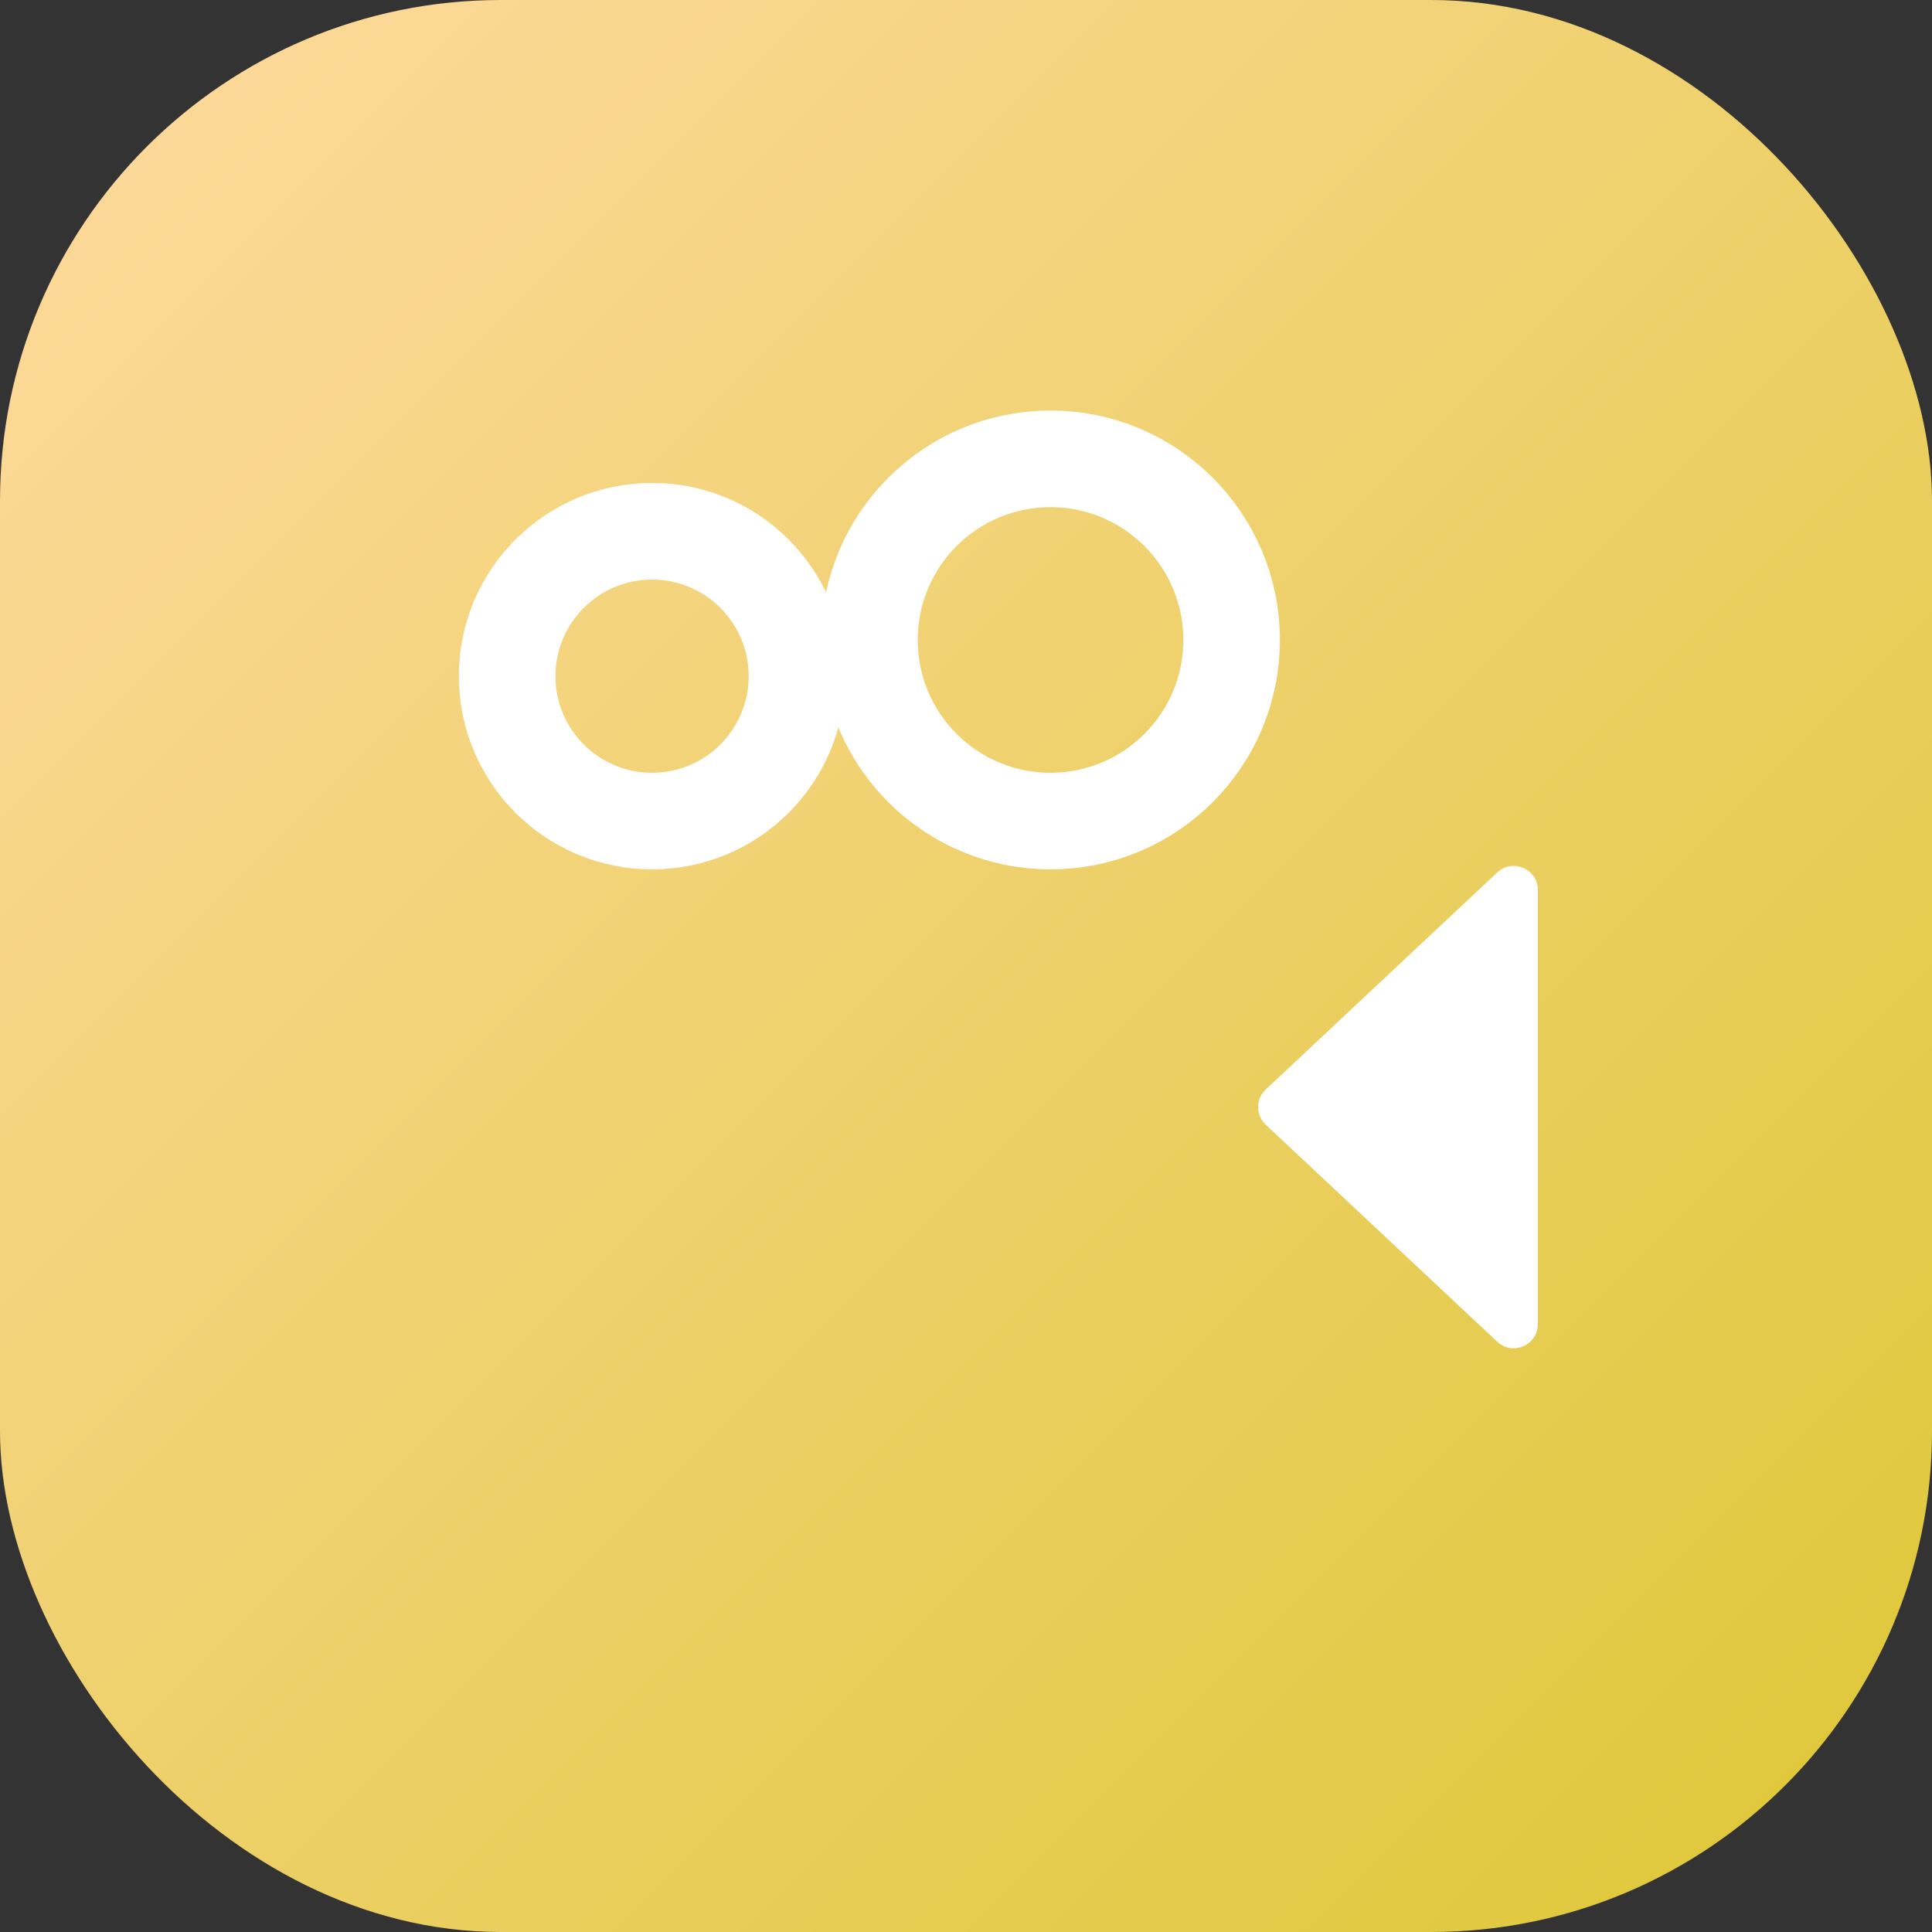 <svg width="54" height="54" viewBox="0 0 54 54" fill="none" xmlns="http://www.w3.org/2000/svg">
<rect x="0" y="0" width="54" height="54" fill="#333333" stroke="none"/>
<rect width="54" height="54" rx="14" fill="url(#paint0_linear_120_5693)"/>
<mask id="path-2-inside-1_120_5693" fill="white">
<rect x="11.475" y="23.32" width="25.41" height="16.263" rx="2.025"/>
</mask>
<rect x="11.475" y="23.32" width="25.41" height="16.263" rx="2.025" fill="white" stroke="white" stroke-width="5.4" mask="url(#path-2-inside-1_120_5693)"/>
<path d="M35.378 30.451C35.093 30.718 35.093 31.169 35.378 31.436L41.847 37.501C42.278 37.905 42.984 37.599 42.984 37.008V24.878C42.984 24.287 42.278 23.982 41.847 24.386L35.378 30.451Z" fill="white"/>
<circle cx="4.05" cy="4.05" r="4.05" transform="matrix(1 0 0 -1 14.175 22.949)" stroke="white" stroke-width="2.7"/>
<circle cx="5.062" cy="5.062" r="5.062" transform="matrix(1 0 0 -1 24.3 22.949)" stroke="white" stroke-width="2.7"/>
<defs>
<linearGradient id="paint0_linear_120_5693" x1="3.01748e-06" y1="3.01748e-06" x2="54" y2="54" gradientUnits="userSpaceOnUse">
<stop stop-color="#FFDAA0"/>
<stop offset="1" stop-color="#DDC735"/>
</linearGradient>
</defs>
</svg>
